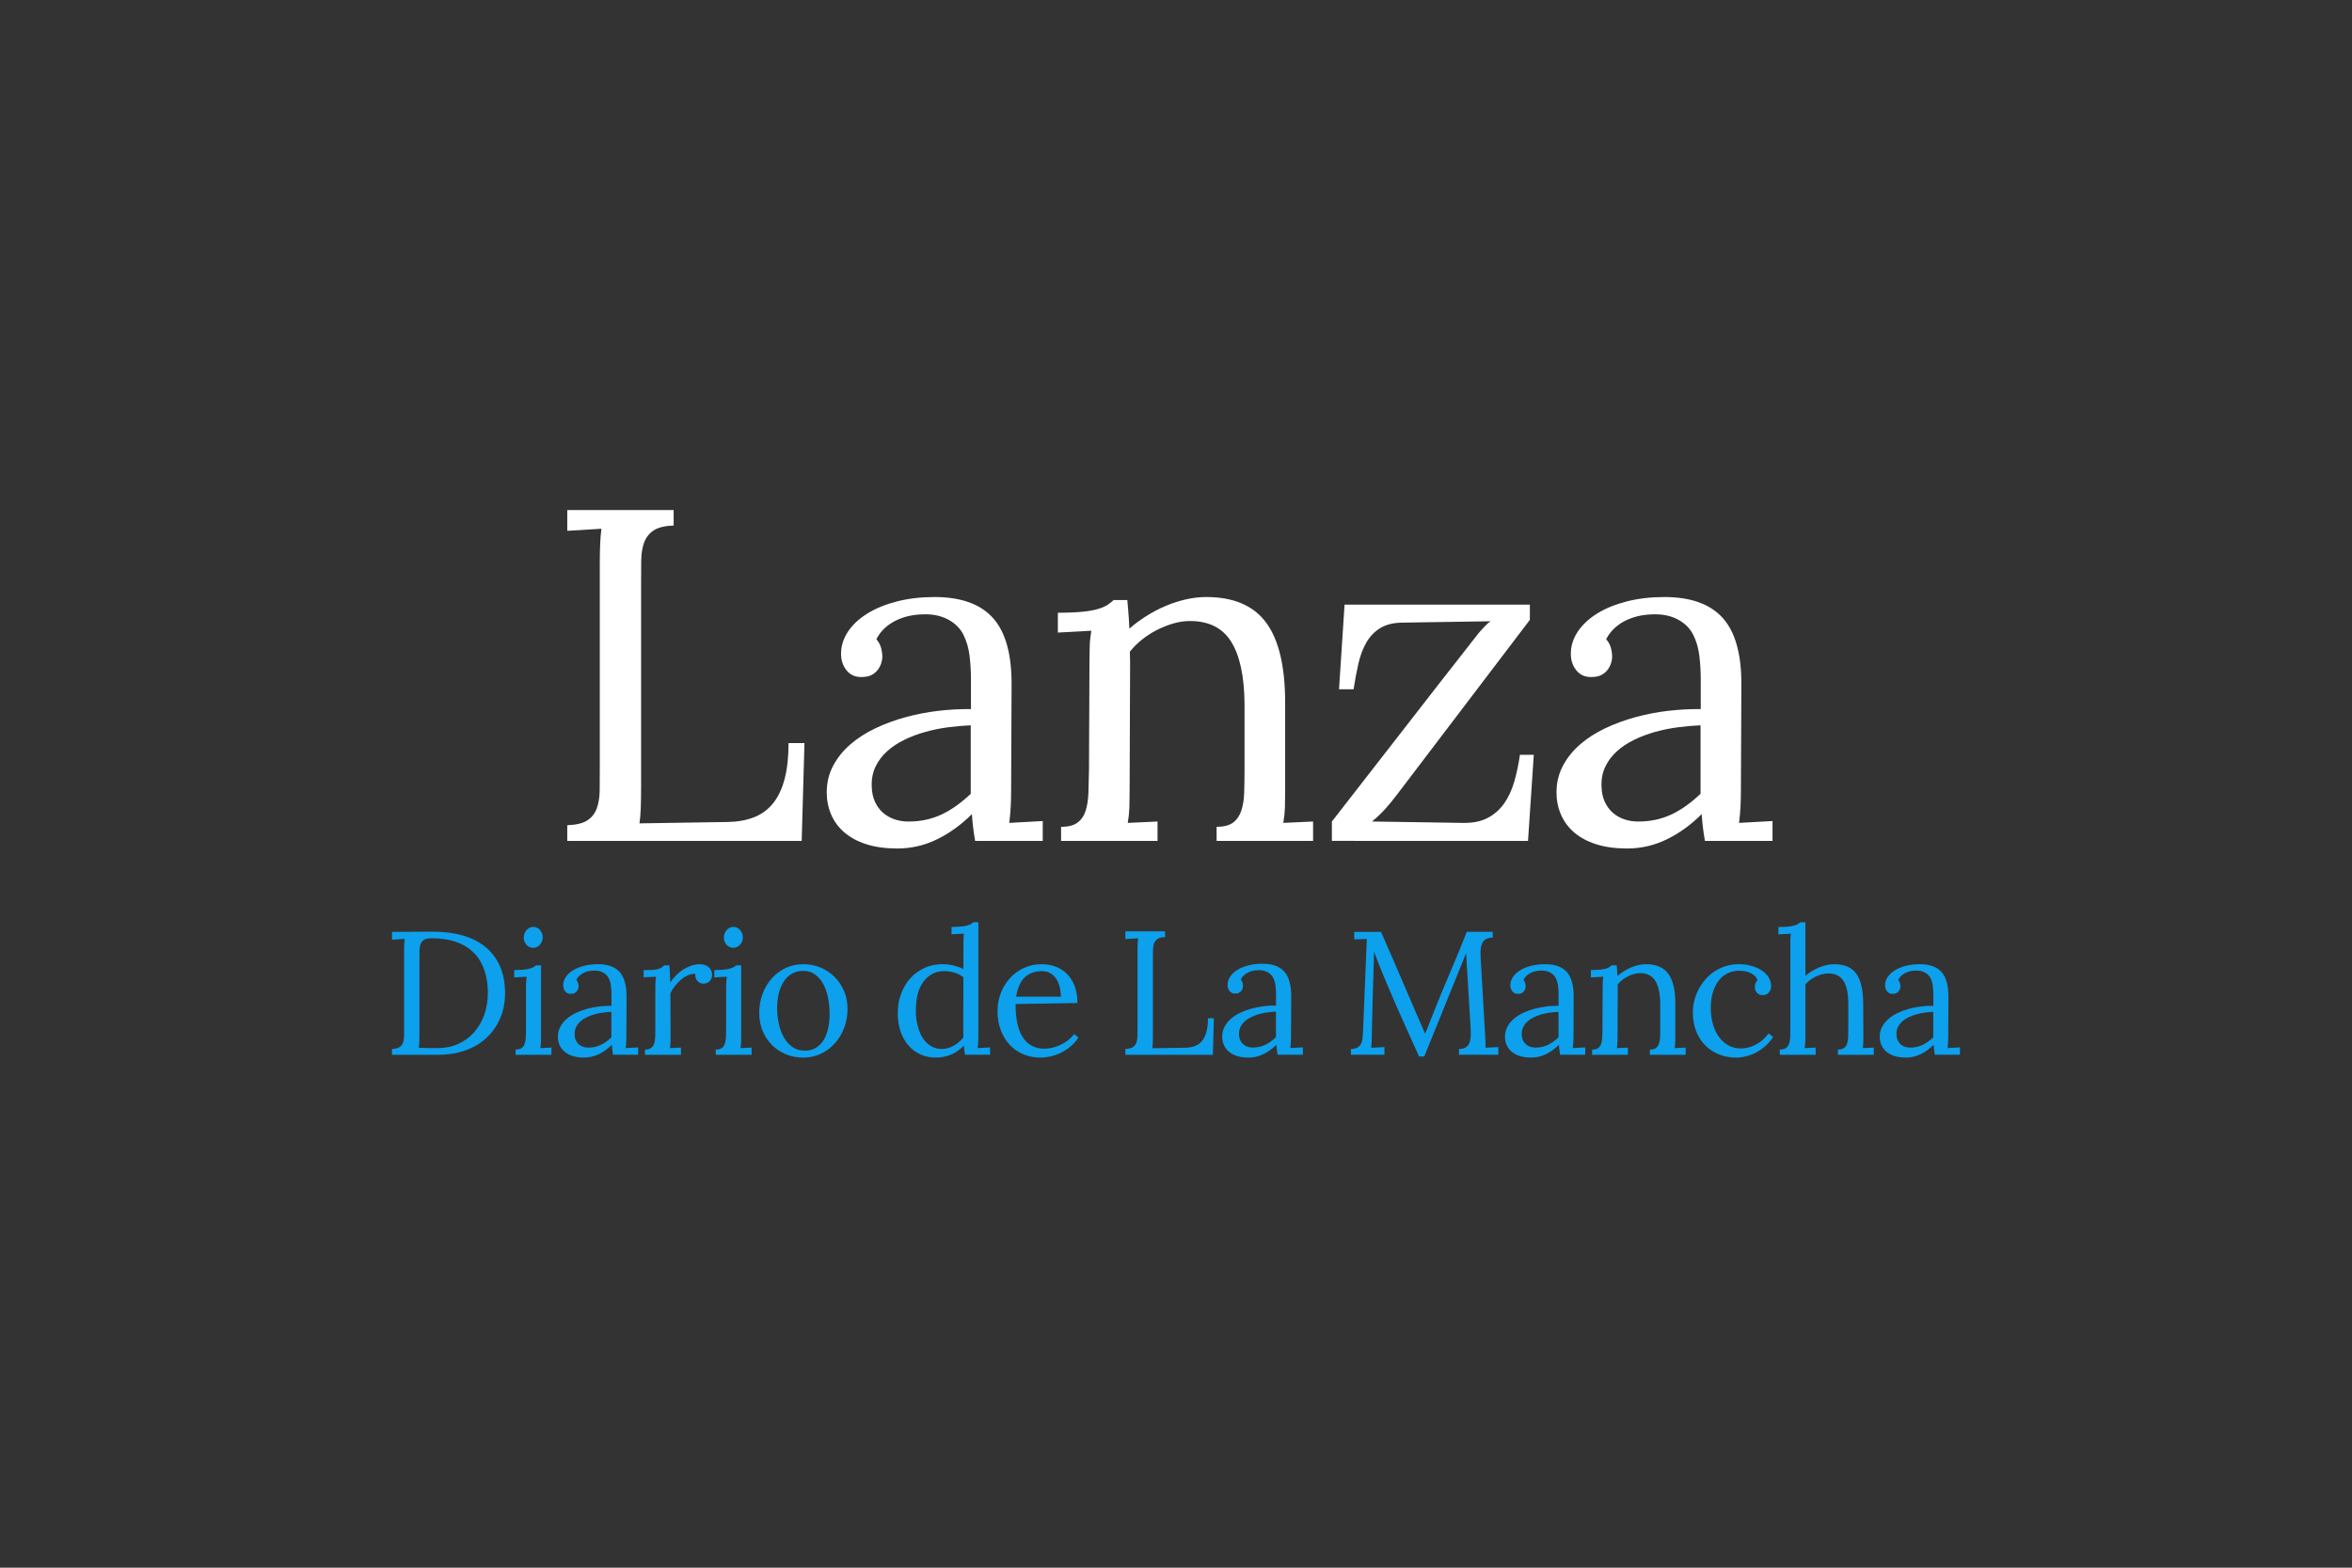 <svg xmlns="http://www.w3.org/2000/svg" xmlns:xlink="http://www.w3.org/1999/xlink" id="Capa_1" x="0px" y="0px" width="300px" height="200px" viewBox="0 0 300 200" xml:space="preserve"><rect x="0" y="0" width="300" height="200" fill="#333333" stroke="none"/><g>	<g>		<path fill="#FFFFFF" d="M81.773,100.329c0,1.101-0.016,2.032-0.045,2.799s-0.084,1.403-0.162,1.914l11.273-0.176   c1.254-0.021,2.369-0.222,3.34-0.604c0.971-0.383,1.781-0.976,2.428-1.781c0.648-0.805,1.139-1.84,1.472-3.104   c0.334-1.266,0.501-2.791,0.501-4.576h2.03l-0.353,12.479H72.354v-2.002c1.138-0.038,1.991-0.244,2.561-0.617   c0.569-0.374,0.971-0.885,1.206-1.531c0.236-0.648,0.358-1.42,0.369-2.313c0.009-0.896,0.014-1.872,0.014-2.933V71.815   c0-0.824,0.016-1.604,0.045-2.341c0.029-0.737,0.083-1.409,0.162-2.019l-4.356,0.266v-2.649h13.568v1.972   c-1.138,0.04-1.992,0.251-2.561,0.634c-0.569,0.383-0.972,0.898-1.207,1.546c-0.235,0.648-0.358,1.414-0.368,2.298   c-0.01,0.884-0.015,1.866-0.015,2.945L81.773,100.329L81.773,100.329z"></path>		<path fill="#FFFFFF" d="M107.277,83.409c0-1.001,0.295-1.942,0.883-2.826c0.589-0.883,1.413-1.652,2.473-2.311   c1.06-0.657,2.32-1.172,3.781-1.545c1.463-0.372,3.057-0.56,4.783-0.56c3.375,0,5.861,0.894,7.461,2.679   c1.6,1.786,2.389,4.621,2.369,8.506l-0.059,13.539c0,0.629-0.014,1.262-0.044,1.898c-0.029,0.638-0.093,1.368-0.19,2.193   l4.268-0.236v2.531h-8.625c-0.117-0.688-0.205-1.284-0.264-1.795c-0.059-0.512-0.109-1.051-0.148-1.619   c-1.354,1.354-2.83,2.424-4.429,3.207c-1.6,0.785-3.292,1.178-5.077,1.178c-1.512,0-2.83-0.182-3.959-0.544   c-1.129-0.363-2.065-0.868-2.811-1.517c-0.746-0.646-1.305-1.406-1.678-2.28c-0.373-0.873-0.56-1.81-0.56-2.812   c0-1.236,0.269-2.365,0.81-3.385c0.539-1.021,1.266-1.929,2.178-2.723c0.912-0.795,1.977-1.481,3.193-2.062   c1.217-0.578,2.507-1.055,3.871-1.428c1.363-0.372,2.756-0.643,4.179-0.81c1.423-0.166,2.812-0.239,4.165-0.221v-3.767   c0-1.04-0.059-2.05-0.177-3.031s-0.378-1.874-0.78-2.679c-0.402-0.805-1.029-1.442-1.883-1.913   c-0.854-0.471-1.84-0.706-2.959-0.706c-0.646,0-1.266,0.054-1.854,0.161c-0.589,0.108-1.168,0.29-1.736,0.545   c-0.57,0.255-1.085,0.589-1.546,1.001c-0.461,0.411-0.839,0.902-1.133,1.471c0.294,0.334,0.495,0.702,0.603,1.104   c0.108,0.402,0.162,0.79,0.162,1.162c0,0.235-0.049,0.506-0.146,0.81c-0.099,0.305-0.25,0.589-0.456,0.854   s-0.472,0.48-0.795,0.647c-0.323,0.167-0.761,0.25-1.31,0.25c-0.785,0-1.408-0.289-1.869-0.868   C107.508,84.935,107.277,84.232,107.277,83.409z M123.818,92.532c-0.922,0.04-1.879,0.123-2.869,0.251   c-0.991,0.128-1.963,0.323-2.914,0.589c-0.951,0.265-1.85,0.604-2.693,1.015c-0.844,0.412-1.579,0.903-2.207,1.472   c-0.628,0.569-1.118,1.227-1.472,1.973c-0.353,0.746-0.511,1.589-0.472,2.531c0.02,0.747,0.162,1.397,0.428,1.958   c0.265,0.56,0.607,1.021,1.029,1.384c0.422,0.362,0.908,0.638,1.457,0.823c0.549,0.187,1.139,0.279,1.767,0.279   c0.804,0,1.56-0.078,2.267-0.234c0.706-0.157,1.377-0.387,2.016-0.691c0.638-0.304,1.256-0.672,1.854-1.104   c0.598-0.433,1.202-0.933,1.81-1.502L123.818,92.532L123.818,92.532z"></path>		<path fill="#FFFFFF" d="M138.963,84.38c0-0.628,0.01-1.266,0.029-1.913c0.019-0.647,0.089-1.314,0.207-2.001l-4.268,0.235V78.17   c1.314,0,2.384-0.044,3.207-0.133c0.824-0.088,1.486-0.21,1.987-0.368c0.501-0.156,0.888-0.328,1.163-0.515   c0.273-0.187,0.529-0.387,0.765-0.604h1.737c0.038,0.452,0.082,0.967,0.132,1.545c0.049,0.579,0.093,1.281,0.132,2.104   c0.648-0.568,1.359-1.099,2.135-1.589c0.776-0.49,1.584-0.917,2.428-1.28c0.844-0.362,1.712-0.647,2.604-0.854   c0.895-0.206,1.771-0.31,2.635-0.31c3.492,0,6.043,1.095,7.652,3.282c1.608,2.188,2.413,5.588,2.413,10.198v11.243   c0,0.805-0.01,1.517-0.028,2.135c-0.02,0.617-0.088,1.271-0.207,1.957l3.797-0.176v2.473H155.18v-1.797   c0.922,0,1.625-0.181,2.104-0.543c0.479-0.363,0.827-0.869,1.045-1.517c0.216-0.647,0.339-1.423,0.368-2.325   c0.029-0.902,0.044-1.894,0.044-2.973v-8.418c-0.039-3.473-0.608-6.087-1.707-7.844c-1.099-1.756-2.847-2.634-5.238-2.634   c-0.728,0-1.453,0.108-2.179,0.323c-0.726,0.217-1.423,0.496-2.089,0.839c-0.668,0.344-1.295,0.751-1.885,1.222   c-0.588,0.472-1.099,0.981-1.529,1.53c0.019,0.354,0.029,0.731,0.029,1.134s0,0.81,0,1.222l-0.059,15.394   c0,0.805-0.011,1.517-0.03,2.133c-0.02,0.619-0.088,1.271-0.206,1.959l3.797-0.178v2.473h-12.303v-1.795   c0.922,0,1.623-0.182,2.104-0.545c0.48-0.361,0.824-0.867,1.03-1.516s0.324-1.422,0.354-2.324   c0.029-0.903,0.053-1.895,0.073-2.974L138.963,84.38z"></path>		<path fill="#FFFFFF" d="M169.884,107.277v-2.471c12.166-15.659,18.4-23.665,18.704-24.019c0.305-0.354,0.589-0.667,0.854-0.941   c0.266-0.275,0.494-0.472,0.69-0.589l-11.331,0.177c-1.117,0.02-2.039,0.255-2.767,0.706c-0.728,0.452-1.31,1.06-1.751,1.825   c-0.441,0.765-0.78,1.662-1.016,2.692c-0.236,1.03-0.441,2.125-0.619,3.282h-1.854l0.707-10.802h23.635v1.942l-16.982,22.34   c-0.256,0.334-0.495,0.639-0.721,0.912c-0.227,0.275-0.457,0.545-0.692,0.811c-0.235,0.265-0.49,0.528-0.765,0.793   c-0.275,0.267-0.6,0.557-0.973,0.869l11.626,0.178c1.257,0.02,2.306-0.196,3.149-0.648c0.844-0.451,1.539-1.068,2.09-1.854   c0.549-0.785,0.977-1.707,1.279-2.768c0.305-1.061,0.545-2.198,0.722-3.415h1.767l-0.736,10.979H169.884L169.884,107.277z"></path>		<path fill="#FFFFFF" d="M200.361,83.409c0-1.001,0.296-1.942,0.885-2.826c0.588-0.883,1.412-1.652,2.472-2.311   c1.06-0.657,2.32-1.172,3.782-1.545c1.462-0.372,3.057-0.56,4.782-0.56c3.375,0,5.86,0.894,7.461,2.679   c1.6,1.786,2.389,4.621,2.37,8.506l-0.059,13.539c0,0.629-0.016,1.262-0.046,1.898c-0.028,0.638-0.093,1.368-0.19,2.193   l4.269-0.236v2.531h-8.624c-0.117-0.688-0.206-1.284-0.265-1.795c-0.06-0.512-0.108-1.051-0.147-1.619   c-1.354,1.354-2.83,2.424-4.43,3.207c-1.6,0.785-3.292,1.178-5.077,1.178c-1.511,0-2.83-0.182-3.959-0.544   c-1.128-0.363-2.065-0.868-2.812-1.517c-0.746-0.646-1.305-1.406-1.678-2.28c-0.373-0.873-0.56-1.81-0.56-2.812   c0-1.236,0.271-2.365,0.81-3.385c0.541-1.021,1.266-1.929,2.18-2.723c0.912-0.795,1.977-1.481,3.192-2.062   c1.218-0.578,2.507-1.055,3.87-1.428c1.363-0.372,2.758-0.643,4.18-0.81c1.422-0.166,2.812-0.239,4.166-0.221v-3.767   c0-1.04-0.061-2.05-0.178-3.031s-0.378-1.874-0.779-2.679c-0.402-0.805-1.031-1.442-1.885-1.913   c-0.854-0.471-1.84-0.706-2.958-0.706c-0.647,0-1.266,0.054-1.854,0.161c-0.588,0.108-1.166,0.29-1.735,0.545   s-1.084,0.589-1.545,1.001c-0.461,0.411-0.839,0.902-1.133,1.471c0.294,0.334,0.495,0.702,0.604,1.104   c0.106,0.402,0.16,0.79,0.16,1.162c0,0.235-0.049,0.506-0.146,0.81c-0.098,0.305-0.25,0.589-0.455,0.854   c-0.206,0.265-0.473,0.48-0.795,0.647c-0.324,0.167-0.762,0.25-1.311,0.25c-0.785,0-1.408-0.289-1.869-0.868   C200.593,84.935,200.361,84.232,200.361,83.409z M216.904,92.532c-0.924,0.04-1.879,0.123-2.87,0.251   c-0.99,0.128-1.962,0.323-2.914,0.589c-0.951,0.265-1.849,0.604-2.692,1.015c-0.844,0.412-1.58,0.903-2.207,1.472   c-0.629,0.569-1.119,1.227-1.472,1.973c-0.354,0.746-0.511,1.589-0.472,2.531c0.02,0.747,0.162,1.397,0.427,1.958   c0.267,0.56,0.608,1.021,1.03,1.384c0.422,0.362,0.908,0.638,1.457,0.823c0.549,0.187,1.138,0.279,1.766,0.279   c0.805,0,1.561-0.078,2.268-0.234c0.707-0.157,1.377-0.387,2.017-0.691c0.638-0.304,1.255-0.672,1.854-1.104   c0.598-0.433,1.201-0.933,1.811-1.502v-8.743H216.904z"></path>	</g>	<g>		<g>			<g>				<path fill="#0DA0EC" d="M55.281,118.864c1.357,0,2.594,0.155,3.713,0.47c1.119,0.314,2.081,0.795,2.887,1.443     c0.805,0.647,1.43,1.469,1.875,2.459c0.445,0.992,0.666,2.162,0.666,3.512c0,0.686-0.079,1.354-0.24,2.006     c-0.16,0.653-0.4,1.27-0.721,1.848c-0.322,0.58-0.721,1.112-1.198,1.598c-0.478,0.484-1.031,0.902-1.661,1.253     c-0.631,0.349-1.34,0.623-2.127,0.819s-1.648,0.295-2.581,0.295H50v-0.743c0.423-0.015,0.74-0.091,0.951-0.229     c0.211-0.138,0.361-0.328,0.449-0.568c0.087-0.24,0.133-0.526,0.136-0.858c0.003-0.331,0.006-0.692,0.006-1.088V121.4     c0-0.307,0.005-0.596,0.017-0.869c0.011-0.273,0.031-0.522,0.061-0.749L50,119.881v-0.995L55.281,118.864z M53.5,131.92     c0,0.408-0.006,0.754-0.018,1.039c-0.01,0.284-0.031,0.521-0.06,0.711c0.299,0.016,0.583,0.023,0.853,0.032     c0.27,0.007,0.513,0.011,0.728,0.011s0.396,0,0.541,0s0.241,0,0.284,0c0.963,0,1.838-0.179,2.625-0.535     c0.787-0.357,1.459-0.852,2.018-1.48c0.557-0.633,0.989-1.377,1.295-2.236c0.307-0.859,0.459-1.793,0.459-2.8     c0-1.058-0.144-2.013-0.432-2.87c-0.287-0.855-0.727-1.589-1.316-2.197c-0.592-0.609-1.336-1.078-2.236-1.404     c-0.9-0.328-1.967-0.492-3.199-0.492c-0.422,0-0.74,0.064-0.951,0.195c-0.211,0.133-0.36,0.315-0.447,0.553     c-0.088,0.238-0.134,0.52-0.137,0.848c-0.004,0.328-0.006,0.693-0.006,1.094L53.5,131.92L53.5,131.92L53.5,131.92L53.5,131.92z"></path>				<path fill="#0DA0EC" d="M67.086,126.059c0-0.232,0.006-0.459,0.018-0.678c0.01-0.219,0.033-0.479,0.07-0.775l-1.586,0.086     v-0.939c0.488,0,0.894-0.018,1.215-0.049c0.32-0.033,0.582-0.079,0.787-0.137c0.203-0.06,0.362-0.123,0.475-0.191     c0.113-0.068,0.214-0.145,0.301-0.225h0.646v9.043c0,0.299-0.003,0.563-0.011,0.793c-0.007,0.229-0.033,0.472-0.076,0.727     l1.41-0.064v0.918h-4.57v-0.668c0.342,0,0.604-0.065,0.781-0.201c0.179-0.135,0.309-0.322,0.389-0.563s0.126-0.528,0.137-0.862     c0.01-0.336,0.016-0.705,0.016-1.105v-5.107H67.086L67.086,126.059L67.086,126.059z M69.219,119.607     c0,0.183-0.035,0.354-0.104,0.514c-0.07,0.161-0.159,0.301-0.269,0.422c-0.108,0.12-0.237,0.213-0.382,0.277     c-0.146,0.065-0.3,0.1-0.461,0.1c-0.16,0-0.313-0.031-0.459-0.1c-0.146-0.064-0.275-0.157-0.388-0.277     c-0.113-0.121-0.2-0.261-0.263-0.422c-0.063-0.16-0.093-0.331-0.093-0.514c0-0.189,0.032-0.366,0.099-0.53     c0.065-0.164,0.154-0.308,0.268-0.433c0.114-0.123,0.242-0.221,0.389-0.289c0.146-0.069,0.302-0.104,0.471-0.104     c0.167,0,0.322,0.034,0.464,0.104c0.142,0.069,0.269,0.166,0.377,0.289c0.11,0.125,0.195,0.269,0.257,0.433     C69.188,119.241,69.219,119.418,69.219,119.607z"></path>				<path fill="#0DA0EC" d="M71.838,125.698c0-0.372,0.109-0.722,0.328-1.05c0.219-0.328,0.525-0.614,0.918-0.858     c0.395-0.244,0.862-0.437,1.406-0.574c0.543-0.138,1.135-0.208,1.776-0.208c1.254,0,2.178,0.332,2.772,0.995     c0.594,0.663,0.887,1.717,0.88,3.16l-0.022,5.028c0,0.233-0.005,0.47-0.016,0.707c-0.012,0.235-0.035,0.508-0.071,0.813     l1.585-0.088v0.94h-3.203c-0.044-0.256-0.076-0.478-0.099-0.666c-0.022-0.19-0.04-0.392-0.055-0.603     c-0.503,0.503-1.052,0.899-1.646,1.19c-0.594,0.293-1.223,0.438-1.887,0.438c-0.562,0-1.051-0.067-1.471-0.202     c-0.419-0.136-0.768-0.322-1.044-0.563c-0.277-0.24-0.485-0.522-0.624-0.847c-0.139-0.326-0.207-0.674-0.207-1.045     c0-0.459,0.1-0.879,0.301-1.258c0.2-0.379,0.471-0.717,0.809-1.012c0.34-0.296,0.734-0.55,1.188-0.766     c0.451-0.215,0.93-0.393,1.438-0.53c0.506-0.14,1.023-0.238,1.553-0.3c0.527-0.063,1.044-0.09,1.547-0.082v-1.4     c0-0.386-0.021-0.762-0.066-1.127c-0.043-0.363-0.14-0.695-0.289-0.994c-0.149-0.3-0.383-0.536-0.699-0.711     c-0.318-0.175-0.684-0.263-1.1-0.263c-0.24,0-0.471,0.021-0.689,0.061c-0.218,0.039-0.434,0.107-0.645,0.202     c-0.211,0.096-0.403,0.219-0.574,0.372c-0.172,0.151-0.312,0.334-0.421,0.547c0.109,0.123,0.185,0.261,0.225,0.41     s0.06,0.293,0.06,0.433c0,0.086-0.018,0.188-0.055,0.301c-0.037,0.112-0.093,0.219-0.169,0.315     c-0.077,0.101-0.175,0.179-0.296,0.241c-0.12,0.063-0.282,0.093-0.486,0.093c-0.291,0-0.523-0.106-0.694-0.321     C71.924,126.266,71.838,126.004,71.838,125.698z M77.982,129.087c-0.342,0.015-0.697,0.046-1.065,0.095     c-0.368,0.047-0.729,0.119-1.083,0.217c-0.354,0.101-0.688,0.226-1,0.379c-0.313,0.152-0.587,0.334-0.82,0.546     c-0.232,0.212-0.415,0.456-0.546,0.733c-0.132,0.275-0.19,0.59-0.175,0.939c0.007,0.277,0.059,0.52,0.158,0.729     c0.098,0.207,0.226,0.379,0.383,0.514c0.156,0.135,0.337,0.236,0.541,0.307s0.423,0.104,0.656,0.104     c0.299,0,0.579-0.028,0.842-0.086c0.262-0.06,0.512-0.146,0.749-0.258c0.237-0.113,0.467-0.25,0.688-0.41     c0.223-0.16,0.446-0.347,0.673-0.559L77.982,129.087L77.982,129.087z"></path>				<path fill="#0DA0EC" d="M88.694,124.232c-0.284-0.008-0.573,0.045-0.864,0.158s-0.578,0.278-0.857,0.498     c-0.281,0.219-0.546,0.479-0.793,0.786c-0.248,0.308-0.471,0.646-0.668,1.019l0.022,5.5c0,0.299-0.003,0.563-0.011,0.793     c-0.008,0.229-0.033,0.472-0.076,0.727l1.41-0.064v0.918h-4.593v-0.668c0.343,0,0.604-0.065,0.782-0.201     c0.178-0.135,0.308-0.322,0.389-0.563c0.079-0.239,0.125-0.528,0.136-0.862c0.011-0.336,0.017-0.703,0.017-1.104v-5.117     c0-0.233,0.004-0.468,0.011-0.705c0.007-0.237,0.032-0.483,0.076-0.737l-1.585,0.064v-0.918h0.689     c0.32,0,0.586-0.018,0.797-0.05c0.212-0.032,0.389-0.078,0.531-0.138c0.142-0.059,0.26-0.121,0.355-0.19     c0.094-0.067,0.186-0.144,0.272-0.224h0.646c0.022,0.231,0.042,0.521,0.061,0.869c0.018,0.346,0.034,0.793,0.049,1.34     c0.168-0.277,0.383-0.558,0.646-0.838c0.263-0.28,0.558-0.531,0.886-0.754c0.328-0.224,0.682-0.404,1.061-0.547     s0.77-0.214,1.17-0.214c0.204,0,0.402,0.027,0.596,0.082c0.193,0.054,0.361,0.142,0.504,0.257     c0.142,0.116,0.257,0.264,0.344,0.438c0.088,0.175,0.131,0.387,0.131,0.634c0,0.104-0.02,0.216-0.06,0.339     c-0.04,0.125-0.106,0.241-0.196,0.351c-0.092,0.109-0.207,0.201-0.345,0.273c-0.139,0.072-0.31,0.109-0.515,0.109     c-0.168,0-0.318-0.038-0.453-0.109c-0.135-0.072-0.248-0.166-0.339-0.279c-0.091-0.112-0.157-0.244-0.196-0.394     C88.682,124.561,88.672,124.4,88.694,124.232z"></path>				<path fill="#0DA0EC" d="M92.615,126.059c0-0.232,0.005-0.459,0.017-0.678c0.011-0.219,0.034-0.479,0.071-0.775l-1.586,0.086     v-0.939c0.488,0,0.893-0.018,1.214-0.049c0.321-0.033,0.583-0.079,0.787-0.137c0.204-0.06,0.362-0.123,0.476-0.191     c0.113-0.068,0.213-0.145,0.301-0.225h0.645v9.043c0,0.299-0.003,0.563-0.01,0.793c-0.008,0.229-0.033,0.472-0.077,0.727     l1.411-0.064v0.918h-4.571v-0.668c0.343,0,0.604-0.065,0.782-0.201c0.178-0.135,0.307-0.322,0.389-0.563     c0.079-0.239,0.125-0.528,0.136-0.862c0.011-0.336,0.017-0.705,0.017-1.105v-5.107H92.615z M94.747,119.607     c0,0.183-0.034,0.354-0.104,0.514c-0.068,0.161-0.158,0.301-0.268,0.422c-0.109,0.12-0.236,0.213-0.383,0.277     c-0.147,0.065-0.299,0.1-0.459,0.1c-0.16,0-0.313-0.031-0.459-0.1c-0.146-0.064-0.275-0.157-0.389-0.277     c-0.113-0.121-0.201-0.261-0.263-0.422c-0.062-0.16-0.093-0.331-0.093-0.514c0-0.189,0.033-0.366,0.098-0.53     c0.066-0.164,0.156-0.308,0.269-0.433c0.113-0.123,0.242-0.221,0.388-0.289c0.146-0.069,0.303-0.104,0.471-0.104     s0.322,0.034,0.465,0.104c0.142,0.068,0.268,0.166,0.377,0.289c0.109,0.125,0.195,0.269,0.257,0.433     S94.747,119.418,94.747,119.607z"></path>				<path fill="#0DA0EC" d="M102.462,123.008c0.787,0,1.523,0.145,2.208,0.432c0.686,0.289,1.281,0.687,1.788,1.192     c0.507,0.507,0.908,1.108,1.203,1.804c0.296,0.696,0.442,1.449,0.442,2.258c0,0.869-0.144,1.682-0.432,2.438     c-0.287,0.759-0.686,1.418-1.191,1.979c-0.507,0.562-1.104,1.005-1.793,1.328c-0.689,0.324-1.432,0.486-2.226,0.486     c-0.788,0-1.522-0.141-2.204-0.421c-0.682-0.28-1.275-0.673-1.781-1.176c-0.508-0.503-0.906-1.103-1.197-1.799     c-0.292-0.696-0.438-1.46-0.438-2.291c0-0.882,0.143-1.704,0.432-2.466c0.287-0.763,0.684-1.422,1.186-1.979     c0.504-0.558,1.098-0.995,1.783-1.312C100.928,123.167,101.668,123.008,102.462,123.008z M102.462,123.861     c-0.591,0-1.095,0.132-1.515,0.395c-0.419,0.262-0.764,0.612-1.033,1.051c-0.27,0.438-0.469,0.941-0.596,1.512     c-0.128,0.567-0.191,1.158-0.191,1.771c0,0.693,0.07,1.368,0.213,2.024c0.143,0.657,0.359,1.239,0.65,1.747     c0.292,0.507,0.658,0.912,1.1,1.22c0.442,0.308,0.957,0.459,1.547,0.459c0.59,0,1.088-0.133,1.492-0.399     c0.405-0.266,0.733-0.617,0.984-1.056c0.252-0.438,0.432-0.938,0.541-1.5c0.109-0.562,0.164-1.138,0.164-1.729     c0-0.67-0.062-1.334-0.186-1.991s-0.321-1.244-0.59-1.763c-0.27-0.519-0.619-0.938-1.045-1.26     C103.572,124.021,103.059,123.861,102.462,123.861z"></path>				<path fill="#0DA0EC" d="M124.791,132.191c0,0.233-0.006,0.47-0.016,0.707c-0.012,0.235-0.035,0.508-0.072,0.813l1.586-0.088     v0.94h-3.203c-0.037-0.219-0.066-0.422-0.088-0.611s-0.04-0.376-0.055-0.559c-0.43,0.467-0.949,0.838-1.559,1.115     c-0.608,0.277-1.289,0.415-2.039,0.415c-0.693,0-1.332-0.131-1.919-0.394c-0.587-0.262-1.097-0.639-1.53-1.127     c-0.433-0.487-0.773-1.08-1.018-1.776s-0.366-1.478-0.366-2.345c0-0.911,0.144-1.752,0.432-2.521     c0.288-0.77,0.688-1.433,1.198-1.99c0.51-0.558,1.117-0.99,1.82-1.302c0.703-0.309,1.471-0.465,2.301-0.465     c0.248,0,0.496,0.019,0.744,0.056s0.486,0.084,0.716,0.143c0.229,0.058,0.442,0.123,0.64,0.195     c0.198,0.074,0.368,0.149,0.514,0.229l0.012-3.062c0-0.233,0.002-0.459,0.005-0.678c0.003-0.22,0.023-0.479,0.06-0.777     l-1.585,0.088v-0.94c0.488,0,0.893-0.017,1.214-0.05c0.32-0.032,0.583-0.077,0.787-0.136c0.203-0.06,0.362-0.122,0.475-0.191     c0.113-0.069,0.214-0.144,0.301-0.225h0.646L124.791,132.191L124.791,132.191z M120.154,133.822c0.248,0,0.5-0.037,0.756-0.109     c0.254-0.072,0.5-0.175,0.737-0.307c0.237-0.131,0.46-0.286,0.667-0.465c0.208-0.18,0.396-0.373,0.563-0.586     c-0.007-0.182-0.01-0.375-0.01-0.578c0-0.204,0-0.424,0-0.656l0.01-6.451c-0.356-0.277-0.746-0.477-1.17-0.596     c-0.422-0.121-0.856-0.182-1.301-0.182c-0.562,0-1.068,0.125-1.52,0.371c-0.453,0.247-0.837,0.601-1.154,1.055     c-0.316,0.457-0.549,0.977-0.693,1.56c-0.146,0.584-0.219,1.315-0.219,2.197c0,0.604,0.082,1.22,0.246,1.844     c0.164,0.623,0.386,1.144,0.666,1.563c0.281,0.418,0.623,0.746,1.028,0.982C119.166,133.704,119.63,133.822,120.154,133.822z"></path>				<path fill="#0DA0EC" d="M137.426,127.961l-7.883,0.132c-0.008,0.861,0.059,1.644,0.197,2.345     c0.138,0.701,0.357,1.301,0.656,1.797s0.683,0.881,1.153,1.149c0.47,0.271,1.033,0.405,1.688,0.405     c0.35,0,0.708-0.048,1.072-0.143c0.364-0.097,0.717-0.227,1.055-0.392c0.34-0.165,0.65-0.362,0.936-0.594     c0.285-0.231,0.521-0.479,0.711-0.742l0.547,0.447c-0.307,0.467-0.662,0.862-1.066,1.187c-0.404,0.325-0.824,0.59-1.258,0.793     c-0.434,0.204-0.869,0.353-1.307,0.443s-0.846,0.137-1.225,0.137c-0.773,0-1.492-0.14-2.16-0.416     c-0.666-0.277-1.244-0.674-1.732-1.191c-0.488-0.517-0.873-1.142-1.154-1.869c-0.28-0.729-0.42-1.549-0.42-2.461     c0-0.786,0.135-1.539,0.403-2.258c0.271-0.719,0.653-1.354,1.148-1.907c0.495-0.556,1.09-0.996,1.782-1.323     c0.693-0.328,1.461-0.492,2.307-0.492c0.62,0,1.205,0.102,1.756,0.307c0.55,0.203,1.033,0.511,1.448,0.918     c0.416,0.408,0.743,0.925,0.984,1.547C137.307,126.402,137.426,127.13,137.426,127.961z M132.9,123.895     c-0.875,0-1.598,0.256-2.166,0.769s-0.943,1.343-1.126,2.489h5.708c0-0.393-0.044-0.781-0.131-1.172     c-0.088-0.389-0.229-0.735-0.422-1.045c-0.193-0.31-0.442-0.561-0.749-0.752C133.709,123.99,133.337,123.895,132.9,123.895z"></path>			</g>		</g>		<path fill="#0DA0EC" d="M147.057,131.971c0,0.41-0.006,0.758-0.018,1.045c-0.01,0.285-0.031,0.523-0.06,0.715l4.208-0.065   c0.469-0.008,0.885-0.082,1.246-0.226c0.362-0.144,0.666-0.364,0.906-0.666c0.241-0.299,0.426-0.687,0.551-1.157   c0.123-0.474,0.187-1.043,0.187-1.709h0.758l-0.132,4.657H143.54v-0.746c0.425-0.016,0.743-0.092,0.956-0.23   s0.362-0.33,0.45-0.572c0.088-0.24,0.134-0.529,0.138-0.861c0.004-0.334,0.006-0.699,0.006-1.096v-9.73   c0-0.309,0.006-0.6,0.016-0.875c0.012-0.273,0.031-0.525,0.061-0.753l-1.625,0.099v-0.988h5.064v0.736   c-0.425,0.016-0.743,0.094-0.956,0.236c-0.212,0.143-0.362,0.335-0.45,0.576c-0.088,0.242-0.134,0.527-0.138,0.857   c-0.003,0.33-0.005,0.696-0.005,1.1V131.971L147.057,131.971z"></path>		<path fill="#0DA0EC" d="M156.577,125.652c0-0.372,0.11-0.725,0.329-1.055c0.22-0.328,0.527-0.617,0.923-0.861   c0.396-0.245,0.866-0.438,1.412-0.577c0.546-0.14,1.142-0.208,1.786-0.208c1.26,0,2.188,0.333,2.785,0.999   c0.597,0.667,0.892,1.726,0.883,3.176l-0.021,5.056c0,0.233-0.006,0.471-0.017,0.707c-0.012,0.238-0.034,0.512-0.071,0.818   l1.593-0.088v0.945h-3.219c-0.044-0.258-0.077-0.479-0.1-0.67c-0.021-0.191-0.041-0.394-0.055-0.604   c-0.507,0.506-1.058,0.903-1.654,1.196c-0.598,0.294-1.229,0.439-1.896,0.439c-0.563,0-1.057-0.066-1.478-0.203   c-0.422-0.136-0.771-0.324-1.051-0.565c-0.277-0.241-0.486-0.524-0.625-0.853c-0.141-0.324-0.209-0.675-0.209-1.049   c0-0.461,0.101-0.883,0.301-1.264c0.203-0.381,0.474-0.721,0.813-1.018c0.341-0.296,0.737-0.553,1.191-0.769   s0.937-0.396,1.444-0.533c0.51-0.139,1.029-0.239,1.562-0.302s1.049-0.09,1.556-0.083v-1.406c0-0.388-0.022-0.765-0.066-1.132   c-0.045-0.365-0.141-0.699-0.291-0.999c-0.15-0.301-0.385-0.539-0.703-0.715c-0.318-0.177-0.688-0.265-1.104-0.265   c-0.242,0-0.474,0.021-0.691,0.062c-0.221,0.04-0.438,0.108-0.648,0.203c-0.213,0.096-0.404,0.22-0.576,0.374   c-0.173,0.152-0.313,0.337-0.424,0.549c0.109,0.125,0.186,0.262,0.225,0.412c0.041,0.15,0.062,0.295,0.062,0.434   c0,0.088-0.019,0.189-0.055,0.303s-0.093,0.221-0.171,0.318c-0.076,0.098-0.176,0.18-0.297,0.242s-0.283,0.093-0.488,0.093   c-0.293,0-0.525-0.106-0.697-0.323C156.664,126.223,156.577,125.961,156.577,125.652z M162.752,129.061   c-0.345,0.015-0.701,0.045-1.07,0.094c-0.371,0.048-0.732,0.119-1.089,0.22c-0.354,0.099-0.69,0.226-1.005,0.379   s-0.59,0.337-0.824,0.549c-0.234,0.214-0.418,0.458-0.549,0.736c-0.132,0.278-0.189,0.594-0.177,0.944   c0.008,0.278,0.062,0.521,0.16,0.73s0.227,0.381,0.384,0.518c0.156,0.135,0.339,0.237,0.544,0.308   c0.205,0.069,0.425,0.104,0.659,0.104c0.301,0,0.583-0.028,0.847-0.089c0.265-0.059,0.515-0.144,0.752-0.258   c0.238-0.112,0.47-0.251,0.692-0.412s0.447-0.348,0.676-0.561V129.061L162.752,129.061z"></path>		<path fill="#0DA0EC" d="M172.729,118.886h3.422c0.519,1.175,1.013,2.304,1.481,3.39c0.472,1.088,0.933,2.156,1.384,3.209   c0.452,1.055,0.902,2.104,1.352,3.149c0.449,1.046,0.908,2.112,1.384,3.198h0.043c0.088-0.204,0.181-0.432,0.279-0.678   c0.099-0.248,0.198-0.504,0.301-0.766c0.103-0.264,0.202-0.519,0.301-0.767c0.099-0.247,0.188-0.474,0.269-0.679   c0.647-1.633,1.328-3.275,2.039-4.932c0.711-1.654,1.412-3.363,2.104-5.128h3.313v0.743c-0.283-0.007-0.527,0.031-0.731,0.115   s-0.372,0.221-0.503,0.41c-0.132,0.189-0.225,0.44-0.279,0.755c-0.055,0.313-0.066,0.7-0.037,1.159l0.59,10.199   c0.015,0.264,0.025,0.514,0.033,0.75c0.006,0.236,0.01,0.453,0.01,0.65l1.629-0.076v0.973h-5.019v-0.731   c0.351-0.007,0.627-0.071,0.831-0.19c0.204-0.121,0.359-0.293,0.465-0.521c0.106-0.228,0.17-0.502,0.191-0.826   c0.021-0.325,0.021-0.699,0-1.122l-0.579-9.555c-0.045,0.109-0.092,0.225-0.144,0.345c-0.051,0.121-0.102,0.246-0.151,0.377   l-5.041,12.443h-0.667c-0.488-1.093-0.98-2.187-1.477-3.28s-0.985-2.193-1.472-3.302c-0.483-1.108-0.962-2.226-1.433-3.353   c-0.471-1.125-0.924-2.27-1.361-3.428l-0.021,0.984c-0.015,0.356-0.026,0.769-0.037,1.23c-0.012,0.465-0.025,0.958-0.045,1.482   c-0.019,0.525-0.034,1.072-0.049,1.643c-0.016,0.568-0.028,1.143-0.043,1.719c-0.017,0.576-0.029,1.144-0.045,1.701   c-0.016,0.559-0.025,1.088-0.033,1.592c-0.006,0.336-0.015,0.668-0.021,0.996c-0.008,0.328-0.03,0.631-0.065,0.908l1.685-0.088   v0.975h-4.274v-0.732c0.35-0.008,0.623-0.066,0.819-0.182c0.196-0.112,0.349-0.263,0.453-0.448c0.106-0.187,0.174-0.4,0.203-0.646   c0.028-0.244,0.051-0.506,0.065-0.783l0.491-11.981l-1.606,0.055v-0.959H172.729L172.729,118.886L172.729,118.886z"></path>		<path fill="#0DA0EC" d="M192.646,125.698c0-0.372,0.107-0.722,0.328-1.05c0.217-0.328,0.523-0.614,0.918-0.858   c0.394-0.244,0.861-0.437,1.404-0.574s1.135-0.208,1.776-0.208c1.254,0,2.178,0.332,2.772,0.995   c0.594,0.663,0.887,1.717,0.879,3.16l-0.021,5.028c0,0.233-0.005,0.47-0.017,0.707c-0.012,0.235-0.035,0.508-0.071,0.813   l1.586-0.088v0.94h-3.204c-0.044-0.256-0.077-0.478-0.1-0.666c-0.021-0.19-0.039-0.392-0.055-0.603   c-0.503,0.503-1.052,0.899-1.646,1.19c-0.595,0.293-1.224,0.438-1.888,0.438c-0.562,0-1.052-0.067-1.471-0.202   c-0.419-0.136-0.767-0.322-1.044-0.563c-0.276-0.24-0.483-0.522-0.623-0.847c-0.139-0.326-0.208-0.674-0.208-1.045   c0-0.459,0.102-0.879,0.301-1.258c0.2-0.379,0.471-0.717,0.81-1.012c0.34-0.296,0.735-0.55,1.187-0.766   c0.452-0.215,0.932-0.393,1.438-0.53c0.506-0.138,1.024-0.238,1.553-0.3c0.528-0.063,1.044-0.09,1.547-0.082v-1.4   c0-0.386-0.021-0.762-0.065-1.127c-0.043-0.363-0.141-0.695-0.289-0.994c-0.149-0.3-0.383-0.536-0.7-0.711   c-0.315-0.175-0.683-0.263-1.099-0.263c-0.24,0-0.472,0.021-0.688,0.061c-0.219,0.039-0.435,0.107-0.646,0.202   c-0.213,0.096-0.403,0.219-0.574,0.372c-0.172,0.151-0.313,0.334-0.422,0.547c0.109,0.123,0.185,0.261,0.225,0.41   c0.041,0.149,0.061,0.293,0.061,0.433c0,0.086-0.018,0.188-0.055,0.301c-0.037,0.112-0.094,0.219-0.169,0.315   c-0.077,0.101-0.176,0.179-0.296,0.241s-0.282,0.093-0.486,0.093c-0.291,0-0.522-0.106-0.693-0.321   C192.73,126.266,192.646,126.004,192.646,125.698z M198.791,129.087c-0.342,0.015-0.697,0.046-1.066,0.095   c-0.367,0.047-0.729,0.119-1.082,0.217c-0.354,0.101-0.688,0.226-1,0.379c-0.313,0.152-0.588,0.334-0.819,0.546   c-0.233,0.212-0.416,0.456-0.548,0.733c-0.131,0.275-0.188,0.59-0.174,0.939c0.006,0.277,0.06,0.52,0.157,0.729   c0.099,0.207,0.226,0.379,0.384,0.514c0.155,0.135,0.338,0.236,0.541,0.307c0.203,0.069,0.424,0.104,0.656,0.104   c0.299,0,0.579-0.028,0.842-0.086c0.262-0.06,0.512-0.146,0.75-0.258c0.236-0.113,0.465-0.25,0.688-0.41   c0.222-0.16,0.445-0.347,0.673-0.559L198.791,129.087L198.791,129.087L198.791,129.087L198.791,129.087z"></path>		<path fill="#0DA0EC" d="M204.418,126.059c0-0.232,0.004-0.47,0.012-0.709c0.006-0.242,0.032-0.49,0.075-0.744l-1.585,0.088v-0.941   c0.487,0,0.887-0.016,1.191-0.048c0.307-0.033,0.553-0.08,0.738-0.138c0.186-0.06,0.328-0.121,0.433-0.19   c0.102-0.069,0.196-0.146,0.282-0.226h0.646c0.014,0.168,0.03,0.359,0.049,0.574c0.018,0.215,0.034,0.477,0.049,0.781   c0.24-0.211,0.506-0.408,0.793-0.59c0.287-0.184,0.59-0.342,0.901-0.477c0.313-0.135,0.638-0.24,0.968-0.316   c0.332-0.077,0.658-0.115,0.979-0.115c1.298,0,2.245,0.407,2.843,1.221c0.598,0.813,0.896,2.076,0.896,3.789v4.176   c0,0.3-0.004,0.563-0.012,0.793c-0.007,0.229-0.031,0.473-0.076,0.728l1.41-0.065v0.918h-4.57V133.9   c0.344,0,0.604-0.066,0.783-0.202c0.178-0.136,0.308-0.322,0.387-0.563c0.08-0.24,0.127-0.529,0.138-0.863   c0.012-0.336,0.017-0.703,0.017-1.104v-3.128c-0.015-1.289-0.226-2.262-0.634-2.913c-0.407-0.651-1.057-0.979-1.946-0.979   c-0.27,0-0.539,0.041-0.81,0.121s-0.528,0.185-0.776,0.313c-0.246,0.127-0.479,0.277-0.699,0.453   c-0.219,0.175-0.407,0.363-0.568,0.568c0.008,0.131,0.011,0.271,0.011,0.42c0,0.149,0,0.302,0,0.455l-0.021,5.719   c0,0.299-0.004,0.563-0.012,0.793c-0.008,0.229-0.033,0.472-0.076,0.727l1.41-0.064v0.918h-4.57v-0.666   c0.343,0,0.604-0.067,0.781-0.202c0.18-0.136,0.308-0.323,0.383-0.563c0.078-0.24,0.121-0.527,0.133-0.863   c0.01-0.336,0.02-0.703,0.025-1.104L204.418,126.059z"></path>		<path fill="#0DA0EC" d="M224.171,125.042c-0.103-0.262-0.251-0.474-0.448-0.629c-0.195-0.156-0.41-0.278-0.639-0.366   s-0.46-0.145-0.689-0.169c-0.229-0.024-0.42-0.038-0.574-0.038c-0.51,0-0.984,0.104-1.426,0.313   c-0.44,0.207-0.821,0.512-1.144,0.912c-0.319,0.401-0.574,0.9-0.76,1.498c-0.187,0.599-0.279,1.283-0.279,2.057   c0,0.742,0.093,1.431,0.279,2.061c0.186,0.631,0.446,1.174,0.782,1.629c0.334,0.457,0.738,0.813,1.213,1.066   c0.474,0.256,0.998,0.383,1.574,0.383c0.351,0,0.695-0.049,1.039-0.146c0.342-0.1,0.666-0.235,0.974-0.41   c0.307-0.176,0.589-0.379,0.847-0.612c0.26-0.233,0.479-0.483,0.662-0.755l0.579,0.449c-0.3,0.466-0.64,0.865-1.021,1.197   c-0.385,0.332-0.785,0.604-1.203,0.819c-0.42,0.216-0.844,0.373-1.27,0.476s-0.83,0.154-1.208,0.154   c-0.758,0-1.474-0.131-2.144-0.39c-0.672-0.259-1.258-0.634-1.76-1.126c-0.504-0.493-0.902-1.096-1.192-1.811   c-0.292-0.715-0.438-1.527-0.438-2.438c0-0.52,0.063-1.027,0.191-1.531c0.127-0.503,0.313-0.982,0.552-1.438   c0.24-0.456,0.532-0.879,0.875-1.27c0.343-0.39,0.729-0.728,1.164-1.012s0.908-0.507,1.422-0.667c0.515-0.16,1.06-0.24,1.634-0.24   c0.619,0,1.186,0.076,1.695,0.229c0.51,0.152,0.947,0.356,1.313,0.611c0.365,0.256,0.646,0.549,0.843,0.881   s0.295,0.681,0.295,1.045c0,0.32-0.089,0.596-0.269,0.824c-0.179,0.23-0.436,0.35-0.771,0.355   c-0.196,0.007-0.36-0.023-0.491-0.094c-0.131-0.068-0.236-0.154-0.316-0.256c-0.08-0.104-0.14-0.215-0.176-0.334   c-0.037-0.121-0.055-0.229-0.055-0.322c0-0.146,0.023-0.301,0.07-0.459C223.951,125.33,224.04,125.182,224.171,125.042z"></path>		<path fill="#0DA0EC" d="M228.354,120.568c0-0.231,0.002-0.459,0.006-0.678s0.023-0.478,0.061-0.775l-1.585,0.088v-0.939   c0.488,0,0.896-0.019,1.22-0.051c0.323-0.033,0.588-0.078,0.793-0.137c0.202-0.059,0.363-0.122,0.479-0.191   c0.116-0.068,0.219-0.143,0.306-0.225h0.646v6.824c0.248-0.205,0.519-0.397,0.811-0.58c0.291-0.184,0.596-0.34,0.912-0.471   c0.316-0.132,0.643-0.234,0.975-0.313c0.33-0.076,0.657-0.114,0.979-0.114c0.648,0,1.206,0.101,1.673,0.302   c0.468,0.199,0.849,0.506,1.144,0.918s0.514,0.934,0.654,1.563c0.143,0.63,0.219,1.371,0.225,2.226l0.022,4.176   c0,0.3-0.004,0.563-0.012,0.793c-0.007,0.229-0.032,0.473-0.076,0.728l1.411-0.065v0.92h-4.571v-0.668   c0.343,0,0.604-0.066,0.782-0.201s0.309-0.322,0.389-0.563c0.08-0.239,0.125-0.528,0.137-0.862   c0.011-0.336,0.017-0.705,0.017-1.104v-3.128c0-1.289-0.203-2.254-0.61-2.893c-0.41-0.638-1.059-0.957-1.947-0.957   c-0.256,0-0.524,0.037-0.81,0.109c-0.284,0.072-0.552,0.171-0.804,0.295s-0.488,0.271-0.711,0.438s-0.418,0.351-0.585,0.547v6.614   c0,0.301-0.007,0.563-0.021,0.793c-0.015,0.23-0.045,0.474-0.088,0.728l1.41-0.065v0.92h-4.57V133.9   c0.342,0,0.604-0.066,0.787-0.201c0.182-0.135,0.314-0.323,0.398-0.563c0.084-0.239,0.132-0.528,0.143-0.862   c0.012-0.336,0.016-0.705,0.016-1.104v-10.601H228.354z"></path>		<path fill="#0DA0EC" d="M240.441,125.698c0-0.372,0.11-0.722,0.33-1.05c0.219-0.328,0.523-0.614,0.918-0.858   c0.394-0.244,0.861-0.437,1.404-0.574s1.137-0.208,1.777-0.208c1.253,0,2.178,0.332,2.771,0.995s0.887,1.717,0.881,3.16   l-0.021,5.028c0,0.233-0.006,0.47-0.018,0.707c-0.01,0.235-0.034,0.508-0.07,0.813l1.585-0.088v0.94h-3.203   c-0.044-0.256-0.077-0.478-0.101-0.666c-0.021-0.19-0.038-0.392-0.053-0.603c-0.504,0.503-1.053,0.899-1.646,1.19   c-0.594,0.293-1.223,0.438-1.887,0.438c-0.562,0-1.051-0.067-1.471-0.202c-0.418-0.136-0.768-0.322-1.043-0.563   c-0.277-0.24-0.486-0.522-0.623-0.847c-0.141-0.324-0.209-0.674-0.209-1.045c0-0.459,0.1-0.879,0.301-1.258   c0.199-0.379,0.471-0.717,0.81-1.012c0.339-0.296,0.733-0.55,1.187-0.766c0.453-0.215,0.932-0.393,1.438-0.53   s1.024-0.238,1.553-0.3c0.528-0.063,1.044-0.09,1.548-0.082v-1.4c0-0.386-0.021-0.762-0.065-1.127   c-0.044-0.363-0.142-0.695-0.289-0.994c-0.149-0.3-0.384-0.536-0.7-0.711s-0.684-0.263-1.1-0.263c-0.24,0-0.471,0.021-0.688,0.061   c-0.219,0.039-0.435,0.107-0.646,0.202c-0.211,0.096-0.403,0.219-0.573,0.372c-0.172,0.151-0.313,0.334-0.421,0.547   c0.107,0.123,0.184,0.261,0.224,0.41s0.06,0.293,0.06,0.433c0,0.086-0.018,0.188-0.053,0.301   c-0.037,0.112-0.095,0.219-0.171,0.315c-0.075,0.101-0.175,0.179-0.295,0.241s-0.282,0.093-0.485,0.093   c-0.293,0-0.523-0.106-0.694-0.321C240.527,126.266,240.441,126.004,240.441,125.698z M246.588,129.087   c-0.342,0.015-0.697,0.046-1.064,0.095c-0.369,0.047-0.729,0.119-1.084,0.217c-0.354,0.101-0.687,0.226-1,0.379   c-0.313,0.152-0.586,0.334-0.819,0.546s-0.415,0.456-0.547,0.733c-0.132,0.275-0.189,0.59-0.175,0.939   c0.006,0.277,0.061,0.52,0.158,0.729c0.098,0.207,0.227,0.379,0.383,0.514s0.336,0.236,0.541,0.307   c0.205,0.069,0.424,0.104,0.656,0.104c0.299,0,0.579-0.028,0.842-0.086c0.264-0.06,0.513-0.146,0.75-0.258   c0.236-0.113,0.467-0.25,0.688-0.41c0.223-0.16,0.445-0.347,0.673-0.559L246.588,129.087L246.588,129.087L246.588,129.087   L246.588,129.087z"></path>	</g></g></svg>